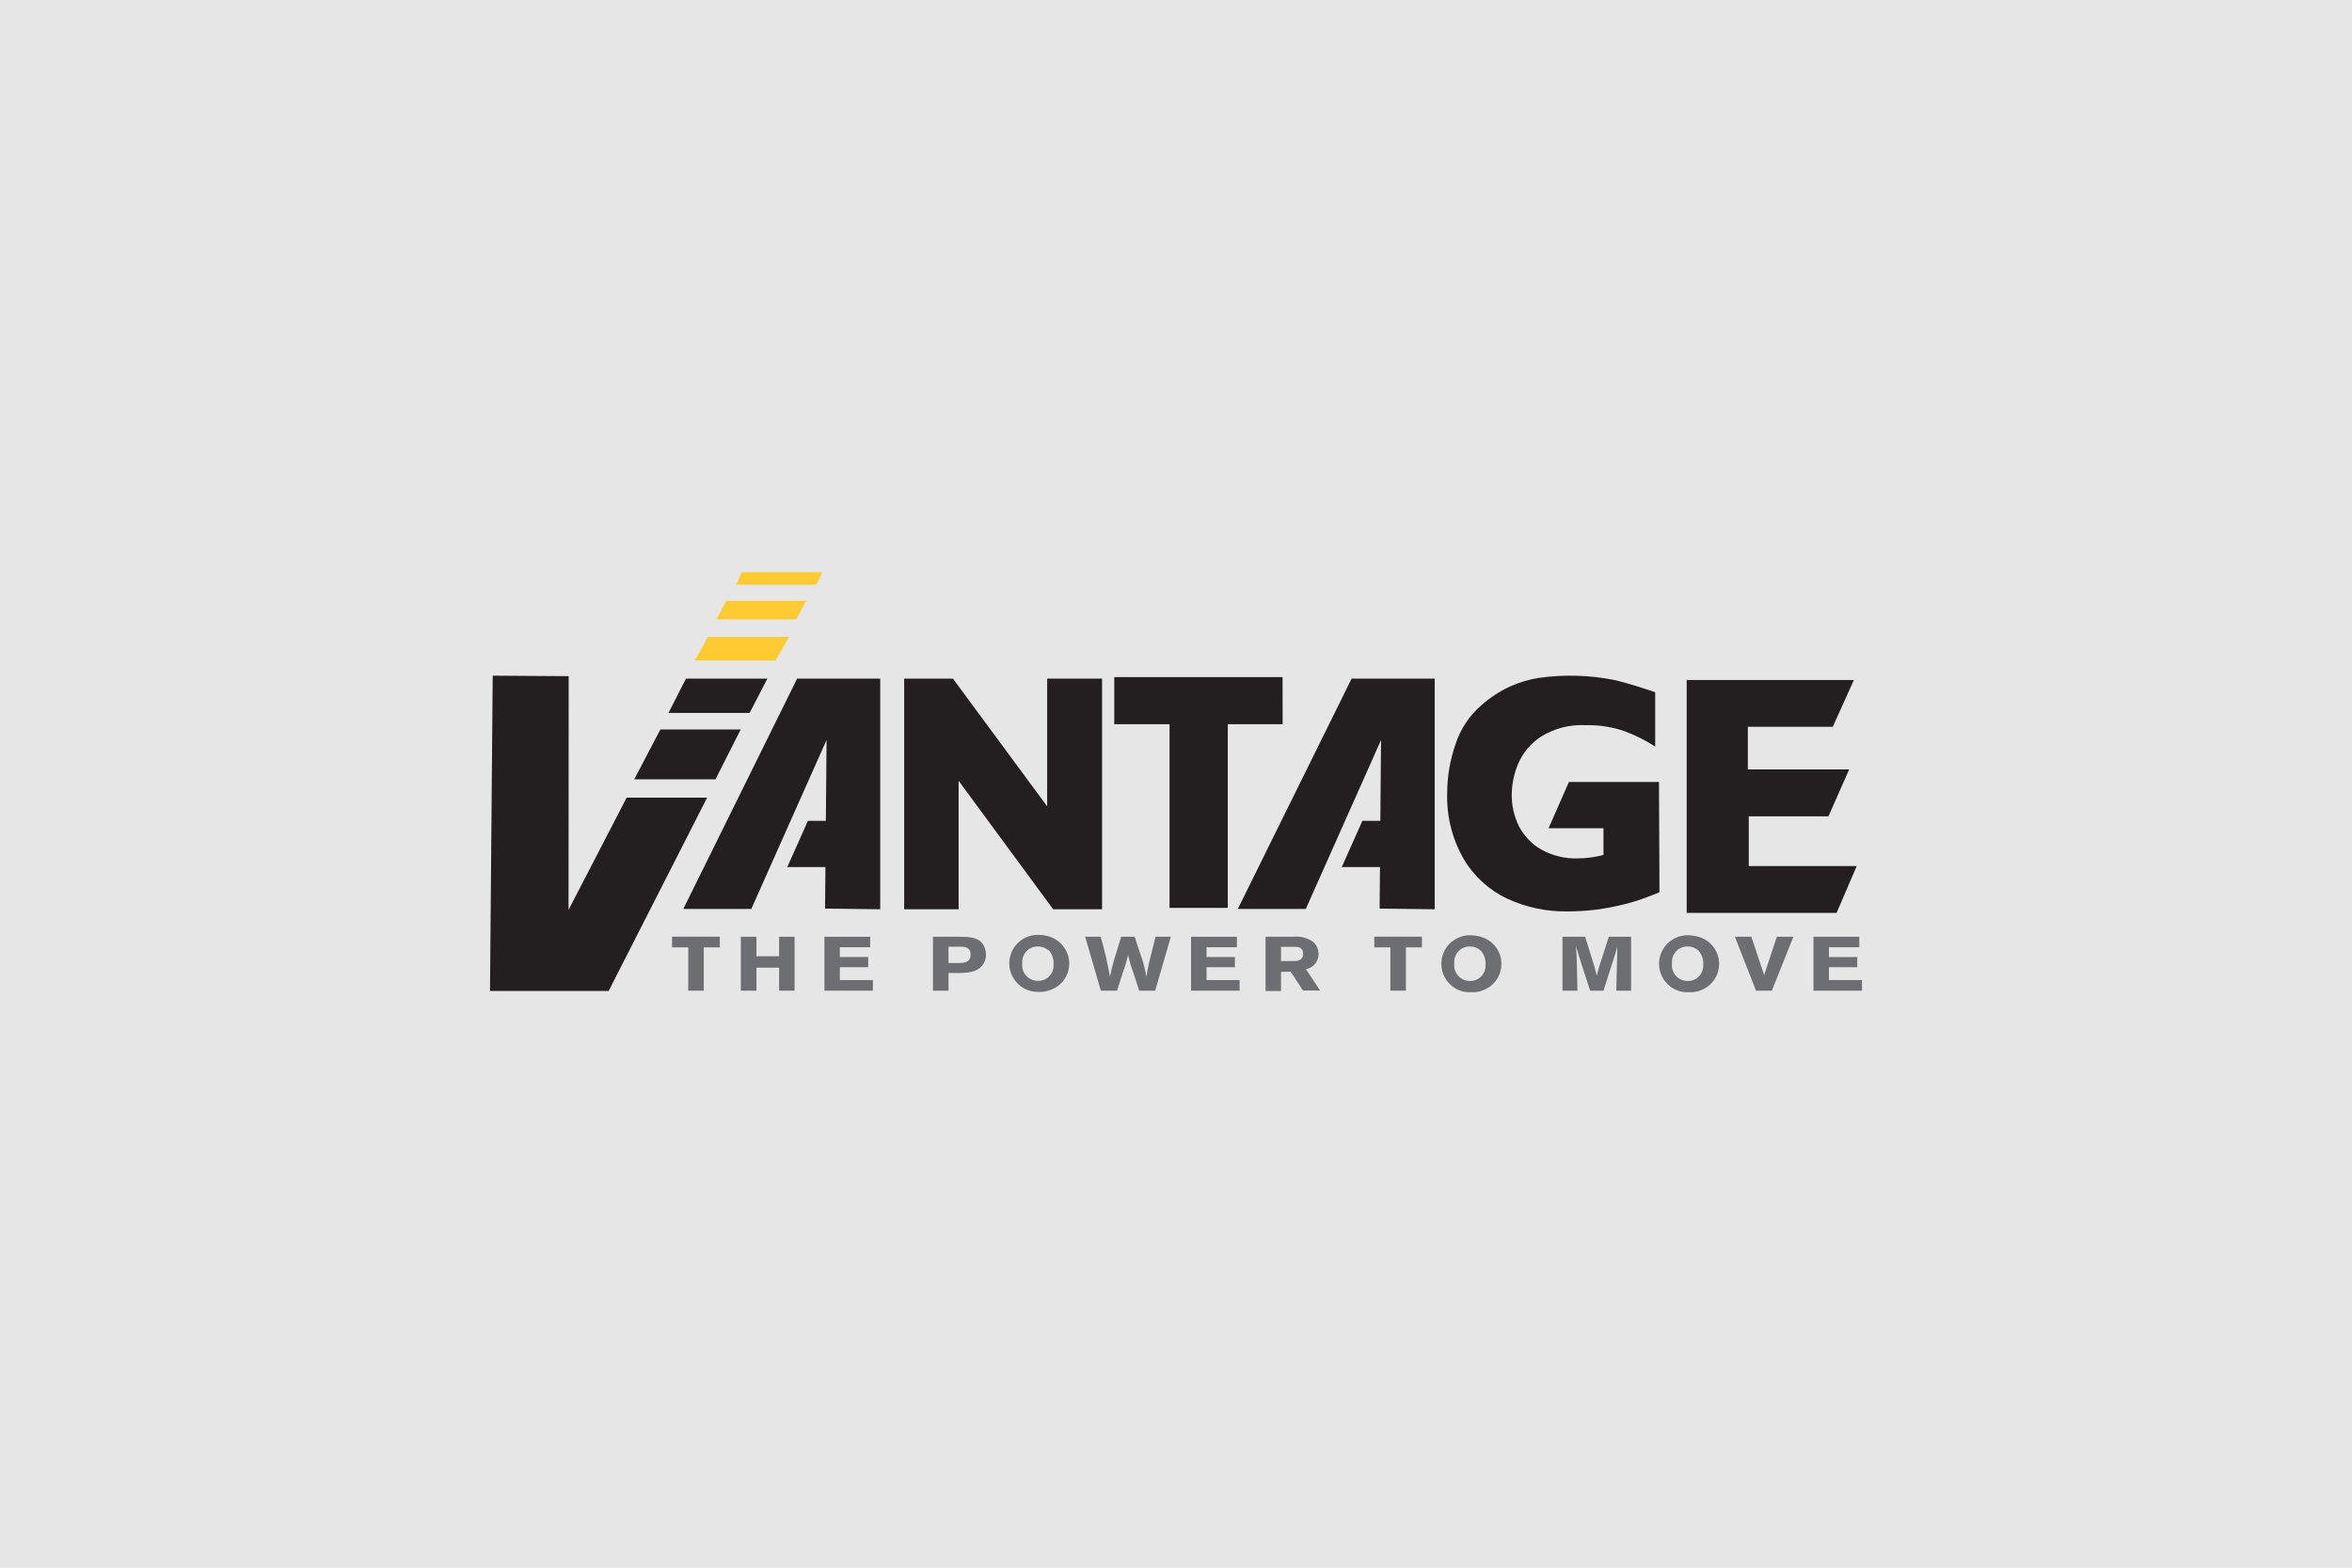 <svg width="600" height="400" viewBox="0 0 600 400" fill="none" xmlns="http://www.w3.org/2000/svg">
<rect width="600" height="400" fill="#E6E6E6"/>
<g clip-path="url(#clip0)">
<path d="M281.139 232.005H268.669L244.545 199.216V232.005H230.656V173.145H243.091L267.141 205.752V173.145H281.139V232.005Z" fill="#231F20"/>
<path d="M327.205 184.779H313.207V231.641H298.355V184.779H284.248V172.763H327.187L327.205 184.779Z" fill="#231F20"/>
<path d="M423.335 227.654C422.172 228.145 421.172 228.528 420.354 228.837L417.954 229.693C417.209 229.948 416.136 230.257 414.646 230.658C412.25 231.267 409.823 231.741 407.374 232.078C404.811 232.398 402.231 232.556 399.648 232.551C394.429 232.605 389.263 231.498 384.523 229.311C379.891 227.137 376.02 223.616 373.416 219.206C370.476 214.12 369.01 208.313 369.18 202.439C369.179 198.148 369.904 193.888 371.325 189.84C372.572 185.998 374.848 182.572 377.906 179.936C380.118 177.981 382.605 176.361 385.287 175.13C387.606 174.093 390.05 173.364 392.558 172.963C399.071 172.045 405.693 172.248 412.137 173.564C415.203 174.341 418.572 175.36 422.245 176.622V190.477C419.813 188.926 417.231 187.627 414.537 186.599C411.271 185.469 407.828 184.939 404.375 185.034C400.429 184.837 396.517 185.846 393.158 187.928C390.568 189.598 388.531 191.999 387.305 194.828C386.253 197.287 385.691 199.928 385.65 202.602C385.595 205.434 386.219 208.237 387.468 210.777C388.749 213.293 390.741 215.376 393.195 216.767C396.025 218.343 399.229 219.123 402.466 219.024C404.687 219.005 406.897 218.712 409.047 218.15V211.323H395.049L400.23 199.526H423.208L423.335 227.654Z" fill="#231F20"/>
<path d="M468.51 232.934H430.28V173.509H472.928L467.547 185.434H445.877V196.321H471.728L466.438 208.283H446.114V220.972H473.655L468.51 232.934Z" fill="#231F20"/>
<path d="M161.794 198.852H182.518L188.954 186.126H168.466L161.794 198.852Z" fill="#231F20"/>
<path d="M170.538 181.902H191.226L195.771 173.145H174.992L170.538 181.902Z" fill="#231F20"/>
<path d="M125 252.851H155.268L180.391 203.513H159.867L145.033 232.169L145.07 172.526L125.691 172.399L125 252.851Z" fill="#231F20"/>
<path d="M177.246 168.539H197.861L201.279 162.513H180.591L177.246 168.539Z" fill="#FFCB30"/>
<path d="M189.245 146L187.754 149.186H208.26L209.769 146H189.245Z" fill="#FFCB30"/>
<path d="M182.809 158.016H203.133L205.642 153.319H185.282L182.809 158.016Z" fill="#FFCB30"/>
<path d="M344.802 173.145L315.77 231.914H333.113L352.31 188.802L352.128 209.448H347.547L342.293 221.227H352.037L351.946 231.823L365.999 232.005V173.145H344.802Z" fill="#231F20"/>
<path d="M203.351 173.145L174.32 231.914H191.662L210.859 188.802L210.678 209.448H206.096L200.843 221.227H210.568L210.478 231.823L224.548 232.005V173.145H203.351Z" fill="#231F20"/>
<path d="M171.447 238.996V241.727H175.574V252.778H179.537V241.727H183.627V238.996H171.447Z" fill="#6D6E71"/>
<path d="M198.752 239.014V243.985H192.971V239.014H188.99V252.778H192.971V246.898H198.752V252.778H202.697V239.014H198.752Z" fill="#6D6E71"/>
<path d="M210.314 239.014V252.778H222.676V250.065H214.241V246.788H221.476V244.185H214.241V241.691H221.985V239.014H210.314Z" fill="#6D6E71"/>
<path d="M241.964 241.545V245.714H244.327C245.799 245.714 247.599 245.714 247.599 243.548C247.599 241.381 245.599 241.545 244.454 241.545H241.964ZM238.001 239.014H244.345C246.945 239.014 249.253 239.014 250.635 240.744C251.219 241.569 251.53 242.555 251.526 243.566C251.539 244.316 251.358 245.056 250.999 245.714C249.635 248.172 246.726 248.227 244.581 248.263H241.964V252.778H238.001V239.014Z" fill="#6D6E71"/>
<path d="M267.487 242.492C266.712 241.83 265.723 241.474 264.706 241.49C264.16 241.488 263.62 241.6 263.121 241.819C262.621 242.038 262.173 242.36 261.805 242.763C261.437 243.165 261.157 243.641 260.983 244.159C260.81 244.677 260.746 245.225 260.797 245.769C260.722 246.331 260.768 246.903 260.931 247.446C261.095 247.989 261.374 248.49 261.748 248.916C262.121 249.343 262.582 249.683 263.099 249.916C263.615 250.149 264.175 250.268 264.742 250.266C265.284 250.285 265.824 250.19 266.327 249.987C266.83 249.785 267.286 249.479 267.664 249.09C268.042 248.701 268.335 248.237 268.524 247.727C268.712 247.218 268.793 246.675 268.759 246.133C268.814 245.454 268.73 244.771 268.511 244.126C268.292 243.481 267.943 242.888 267.487 242.383V242.492ZM264.742 253.088C262.813 253.088 260.964 252.32 259.6 250.955C258.236 249.589 257.47 247.737 257.47 245.805C257.47 243.874 258.236 242.022 259.6 240.656C260.964 239.29 262.813 238.523 264.742 238.523C265.715 238.52 266.682 238.661 267.614 238.942C269.108 239.395 270.417 240.318 271.346 241.573C272.276 242.829 272.778 244.351 272.777 245.915C272.767 247.043 272.489 248.152 271.968 249.152C271.447 250.152 270.696 251.014 269.777 251.668C268.31 252.66 266.566 253.163 264.796 253.106" fill="#6D6E71"/>
<path d="M289.465 239.014C289.938 240.489 290.411 241.982 290.92 243.457C291.608 245.322 292.119 247.248 292.447 249.21C292.771 247.186 293.202 245.18 293.737 243.202C294.083 241.8 294.446 240.398 294.774 239.014H298.682L294.683 252.778H290.611C290.12 251.249 289.647 249.738 289.138 248.227C288.59 246.739 288.135 245.219 287.775 243.675C287.424 245.19 286.974 246.68 286.429 248.136L284.975 252.778H280.83L276.831 239.014H280.776C281.776 242.374 282.571 245.79 283.157 249.246C283.559 247.22 284.081 245.22 284.721 243.256L286.011 239.014H289.465Z" fill="#6D6E71"/>
<path d="M303.845 239.014V252.778H316.225V250.065H307.79V246.788H315.025V244.185H307.79V241.691H315.534V239.014H303.845Z" fill="#6D6E71"/>
<path d="M326.787 241.581V245.223H330.059C330.622 245.223 332.44 245.223 332.44 243.402C332.44 241.581 330.986 241.581 330.15 241.581H326.787ZM322.842 239.014H329.95C331.786 238.808 333.632 239.309 335.113 240.416C335.514 240.817 335.831 241.294 336.047 241.819C336.262 242.344 336.371 242.907 336.367 243.475C336.366 244.39 336.04 245.276 335.447 245.973C334.854 246.67 334.034 247.133 333.131 247.28L336.767 252.742H332.404L329.259 247.954H326.787V252.869H322.842V239.014Z" fill="#6D6E71"/>
<path d="M350.583 238.996V241.727H354.691V252.778H358.655V241.727H362.745V238.996H350.583Z" fill="#6D6E71"/>
<path d="M377.688 242.492C376.914 241.829 375.925 241.472 374.907 241.49C374.359 241.49 373.817 241.605 373.316 241.827C372.815 242.05 372.366 242.374 371.998 242.781C371.63 243.187 371.351 243.666 371.178 244.187C371.006 244.708 370.945 245.259 370.998 245.805C370.926 246.368 370.974 246.941 371.14 247.484C371.306 248.027 371.586 248.528 371.962 248.953C372.337 249.379 372.799 249.72 373.316 249.952C373.833 250.185 374.394 250.304 374.961 250.302C375.495 250.318 376.027 250.223 376.522 250.024C377.018 249.824 377.468 249.525 377.843 249.144C378.218 248.763 378.511 248.309 378.703 247.81C378.896 247.31 378.983 246.777 378.96 246.242C379.02 245.563 378.937 244.879 378.718 244.233C378.499 243.587 378.148 242.994 377.688 242.492V242.492ZM374.961 253.197C373.032 253.197 371.183 252.43 369.819 251.064C368.456 249.698 367.689 247.846 367.689 245.915C367.689 243.983 368.456 242.131 369.819 240.765C371.183 239.399 373.032 238.632 374.961 238.632C375.94 238.63 376.914 238.771 377.851 239.051C379.146 239.427 380.309 240.161 381.205 241.168C382.102 242.176 382.697 243.417 382.921 244.748C383.145 246.079 382.989 247.447 382.472 248.693C381.955 249.94 381.097 251.015 379.997 251.795C378.535 252.787 376.798 253.291 375.034 253.233" fill="#6D6E71"/>
<path d="M416.1 239.014V252.778H412.319L412.555 242.965V241.581L412.428 242.073C412.21 242.856 412.192 242.947 412.01 243.53L409.047 252.778H405.647L402.775 243.93L402.084 241.472C402.084 242.565 402.084 242.801 402.211 244.094L402.411 252.778H398.594V239.014H404.375L406.774 246.734L407.338 248.937C407.574 247.972 407.592 247.881 407.774 247.244L410.41 239.014H416.1Z" fill="#6D6E71"/>
<path d="M433.225 242.492C432.457 241.831 431.474 241.475 430.461 241.49C429.912 241.488 429.368 241.601 428.865 241.822C428.362 242.043 427.911 242.367 427.541 242.774C427.171 243.181 426.89 243.661 426.717 244.183C426.543 244.705 426.481 245.258 426.535 245.805C426.462 246.368 426.511 246.941 426.677 247.484C426.843 248.027 427.123 248.528 427.498 248.953C427.874 249.379 428.335 249.72 428.853 249.952C429.37 250.185 429.931 250.304 430.498 250.302C431.032 250.318 431.563 250.223 432.059 250.024C432.555 249.824 433.005 249.525 433.38 249.144C433.755 248.763 434.048 248.309 434.24 247.81C434.432 247.31 434.52 246.777 434.497 246.242C434.56 245.563 434.479 244.877 434.26 244.231C434.04 243.585 433.688 242.992 433.225 242.492ZM430.498 253.197C428.569 253.197 426.72 252.43 425.356 251.064C423.992 249.698 423.226 247.846 423.226 245.915C423.226 243.983 423.992 242.131 425.356 240.765C426.72 239.399 428.569 238.632 430.498 238.632C431.477 238.63 432.45 238.771 433.388 239.051C434.683 239.427 435.846 240.161 436.742 241.168C437.639 242.176 438.234 243.417 438.458 244.748C438.682 246.079 438.526 247.447 438.009 248.693C437.492 249.94 436.634 251.015 435.533 251.795C434.072 252.787 432.335 253.291 430.571 253.233" fill="#6D6E71"/>
<path d="M453.276 239.014L450.04 248.791L446.768 239.014H442.569L447.968 252.778H452.004L457.494 239.014H453.276Z" fill="#6D6E71"/>
<path d="M462.62 239.014V252.778H475V250.065H466.565V246.788H473.782V244.185H466.565V241.691H474.309V239.014H462.62Z" fill="#6D6E71"/>
</g>
<defs>
<clipPath id="clip0">
<rect width="350" height="107.16" fill="white" transform="translate(125 146)"/>
</clipPath>
</defs>
</svg>
